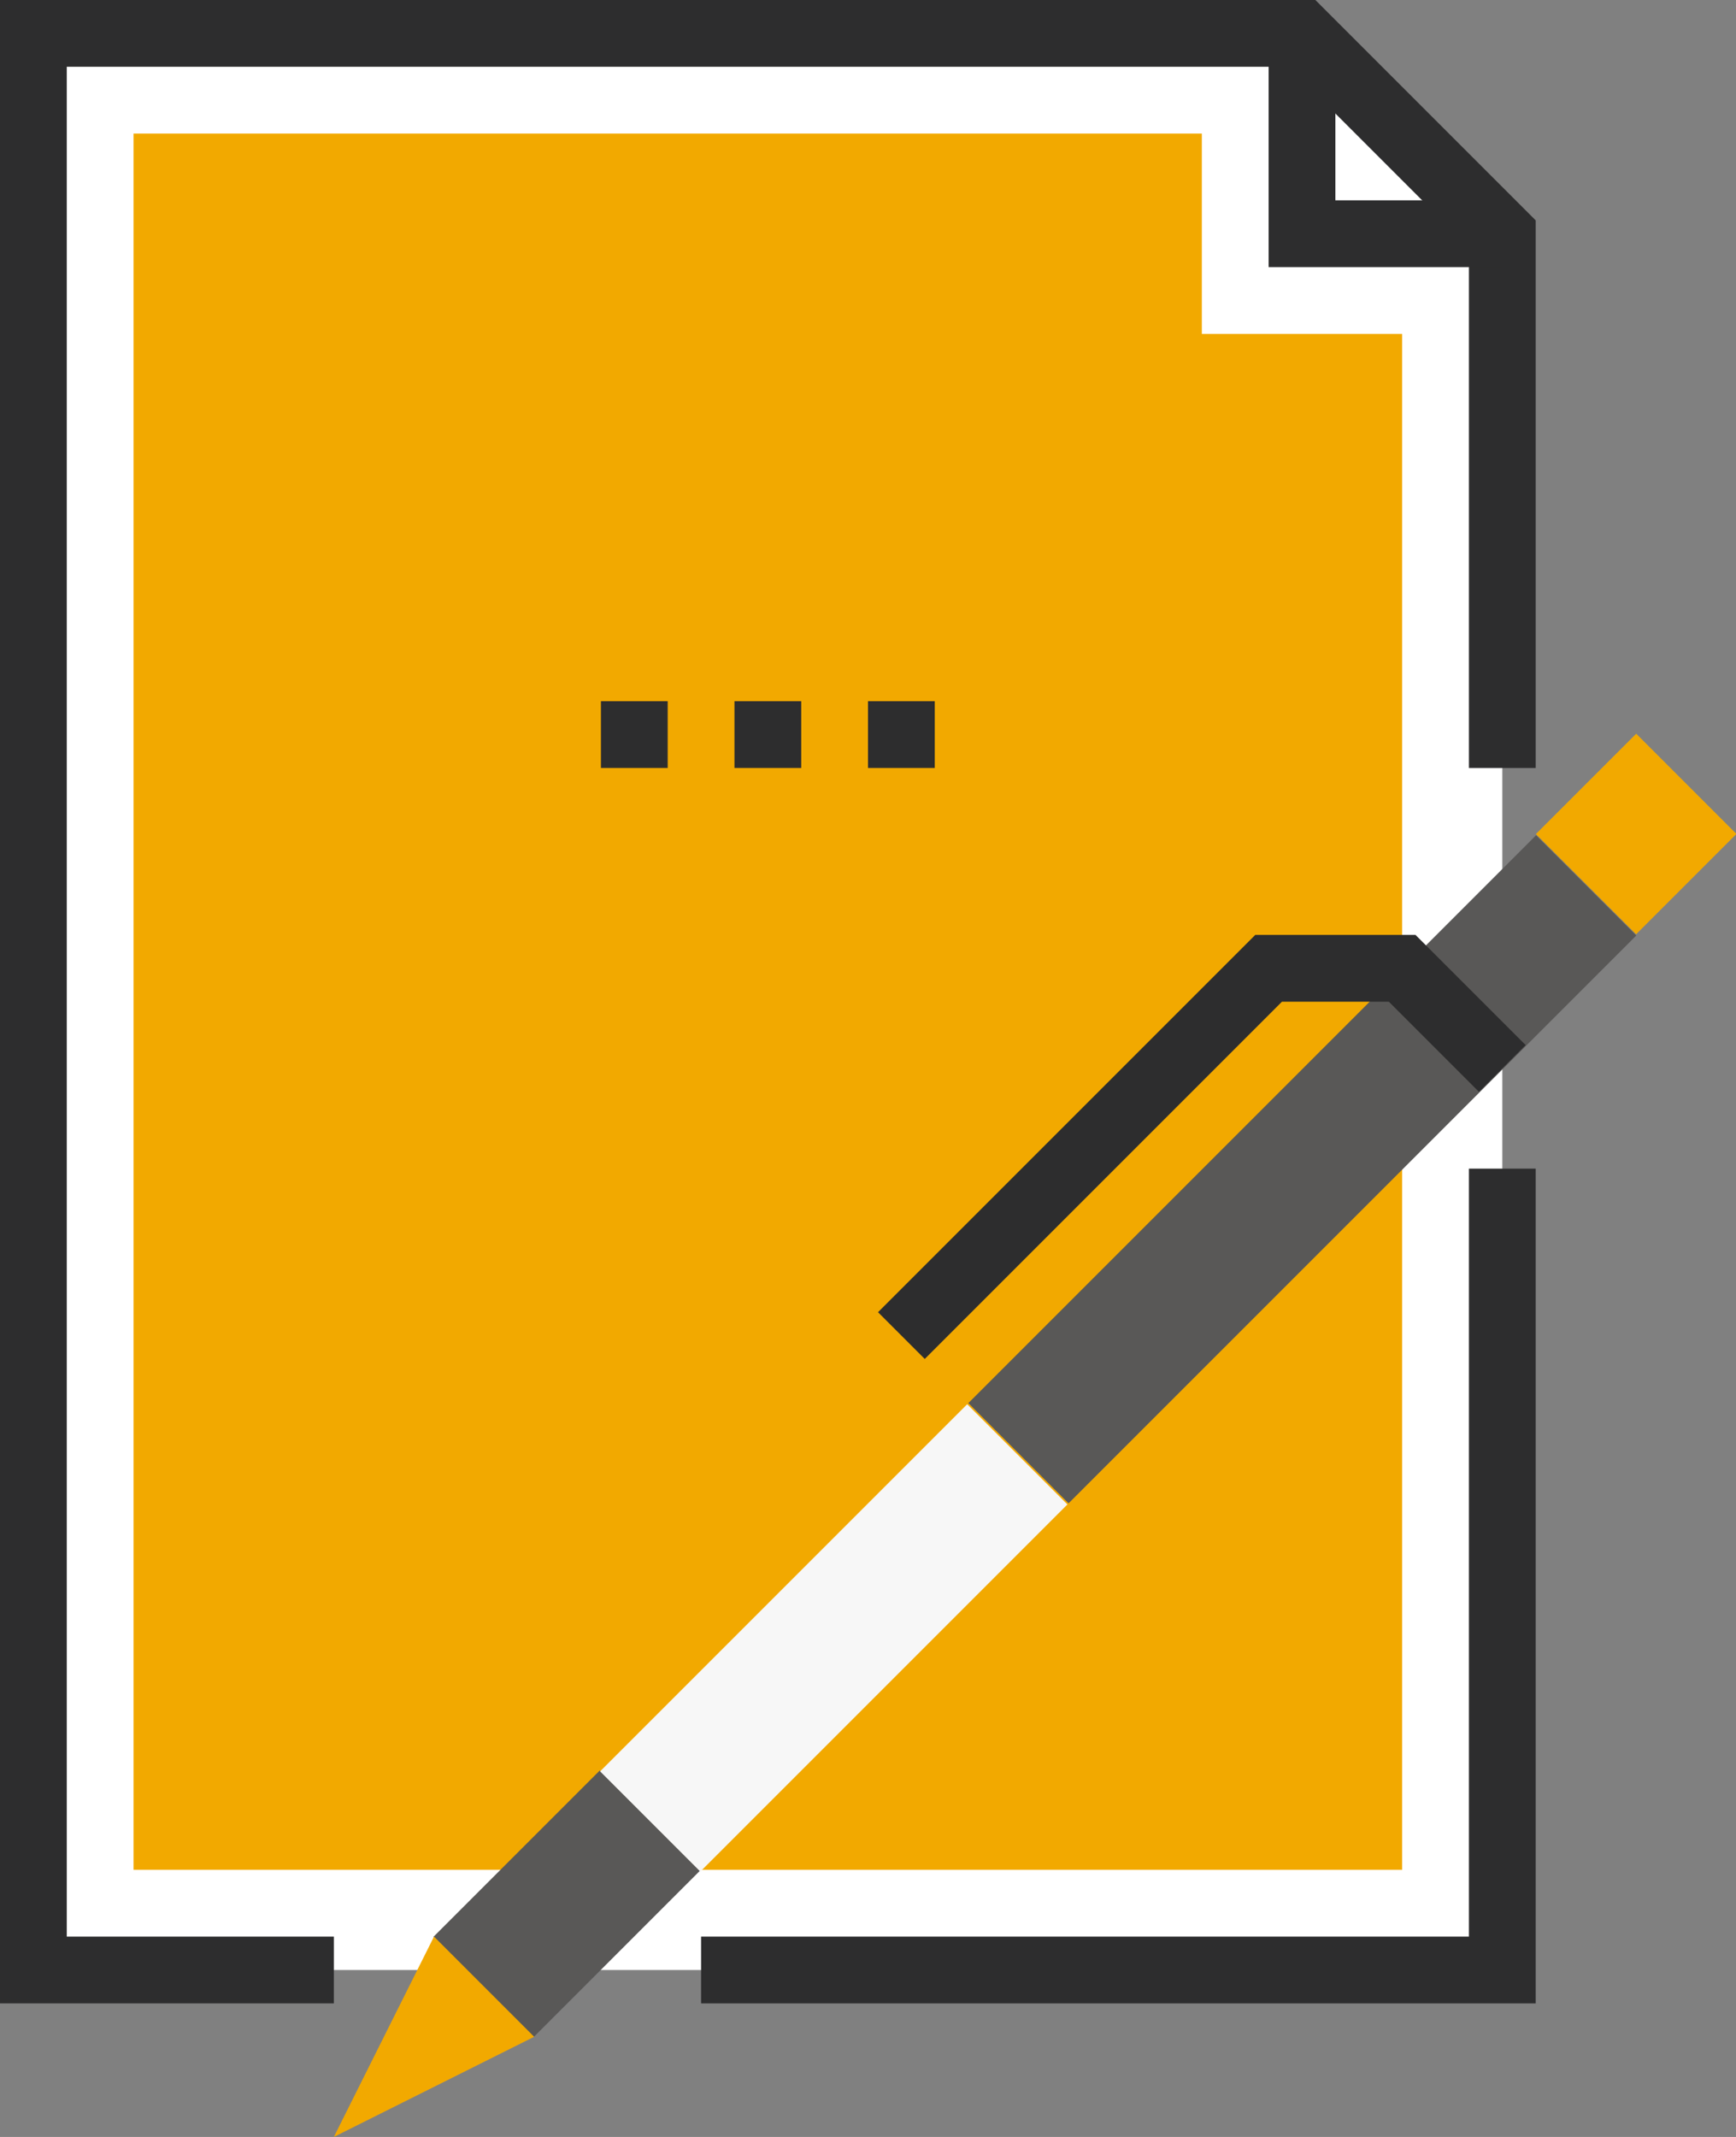 <svg xmlns="http://www.w3.org/2000/svg" viewBox="0 0 104 128">
  <rect x="0" y="0" width="104" height="128" fill="#808080" stroke="none"/>
  <defs>
    <style>
      .cls-1 {
        fill: #fff;
      }

      .cls-2 {
        fill: #f2a900;
      }

      .cls-3 {
        fill: #2d2d2e;
      }

      .cls-4 {
        fill: #595857;
      }

      .cls-5 {
        fill: #f7f7f7;
      }
    </style>
  </defs>
  <title>home-writing</title>
  <g id="Layer_2" data-name="Layer 2">
    <g id="Layer_4" data-name="Layer 4">
      <g>
        <polygon class="cls-1" points="90 118 2 118 2 2 78 2 90 14 90 118"/>
        <polygon class="cls-2" points="84 112 8 112 8 8 72 8 72 20 84 20 84 112"/>
        <polygon class="cls-3" points="20 120 0 120 0 0 78.8 0 92 13.2 92 46 88 46 88 14.8 77.2 4 4 4 4 116 20 116 20 120"/>
        <polygon class="cls-3" points="92 120 42 120 42 116 88 116 88 70 92 70 92 120"/>
        <polygon class="cls-3" points="90 16 76 16 76 2 80 2 80 12 90 12 90 16"/>
        <g>
          <rect class="cls-2" x="93.8" y="45.8" width="8.5" height="8.49" transform="translate(-6.7 83.9) rotate(-45)"/>
          <rect class="cls-4" x="54" y="65.8" width="48.1" height="8.49" transform="translate(-26.7 75.7) rotate(-45)"/>
          <rect class="cls-4" x="26.9" y="109.8" width="14.1" height="8.49" transform="translate(-70.7 57.4) rotate(-45)"/>
          <polygon class="cls-2" points="32 122 20 128 26 116 32 122"/>
          <rect class="cls-5" x="34.4" y="93.8" width="31.1" height="8.49" transform="translate(-54.7 64.1) rotate(-45)"/>
        </g>
        <polygon class="cls-3" points="55.4 81.4 52.6 78.6 75.2 56 84.8 56 91.4 62.6 88.6 65.4 83.2 60 76.8 60 55.4 81.4"/>
        <rect class="cls-3" x="36" y="42" width="4" height="4"/>
        <rect class="cls-3" x="44" y="42" width="4" height="4"/>
        <rect class="cls-3" x="52" y="42" width="4" height="4"/>
      </g>
    </g>
  </g>
</svg>
